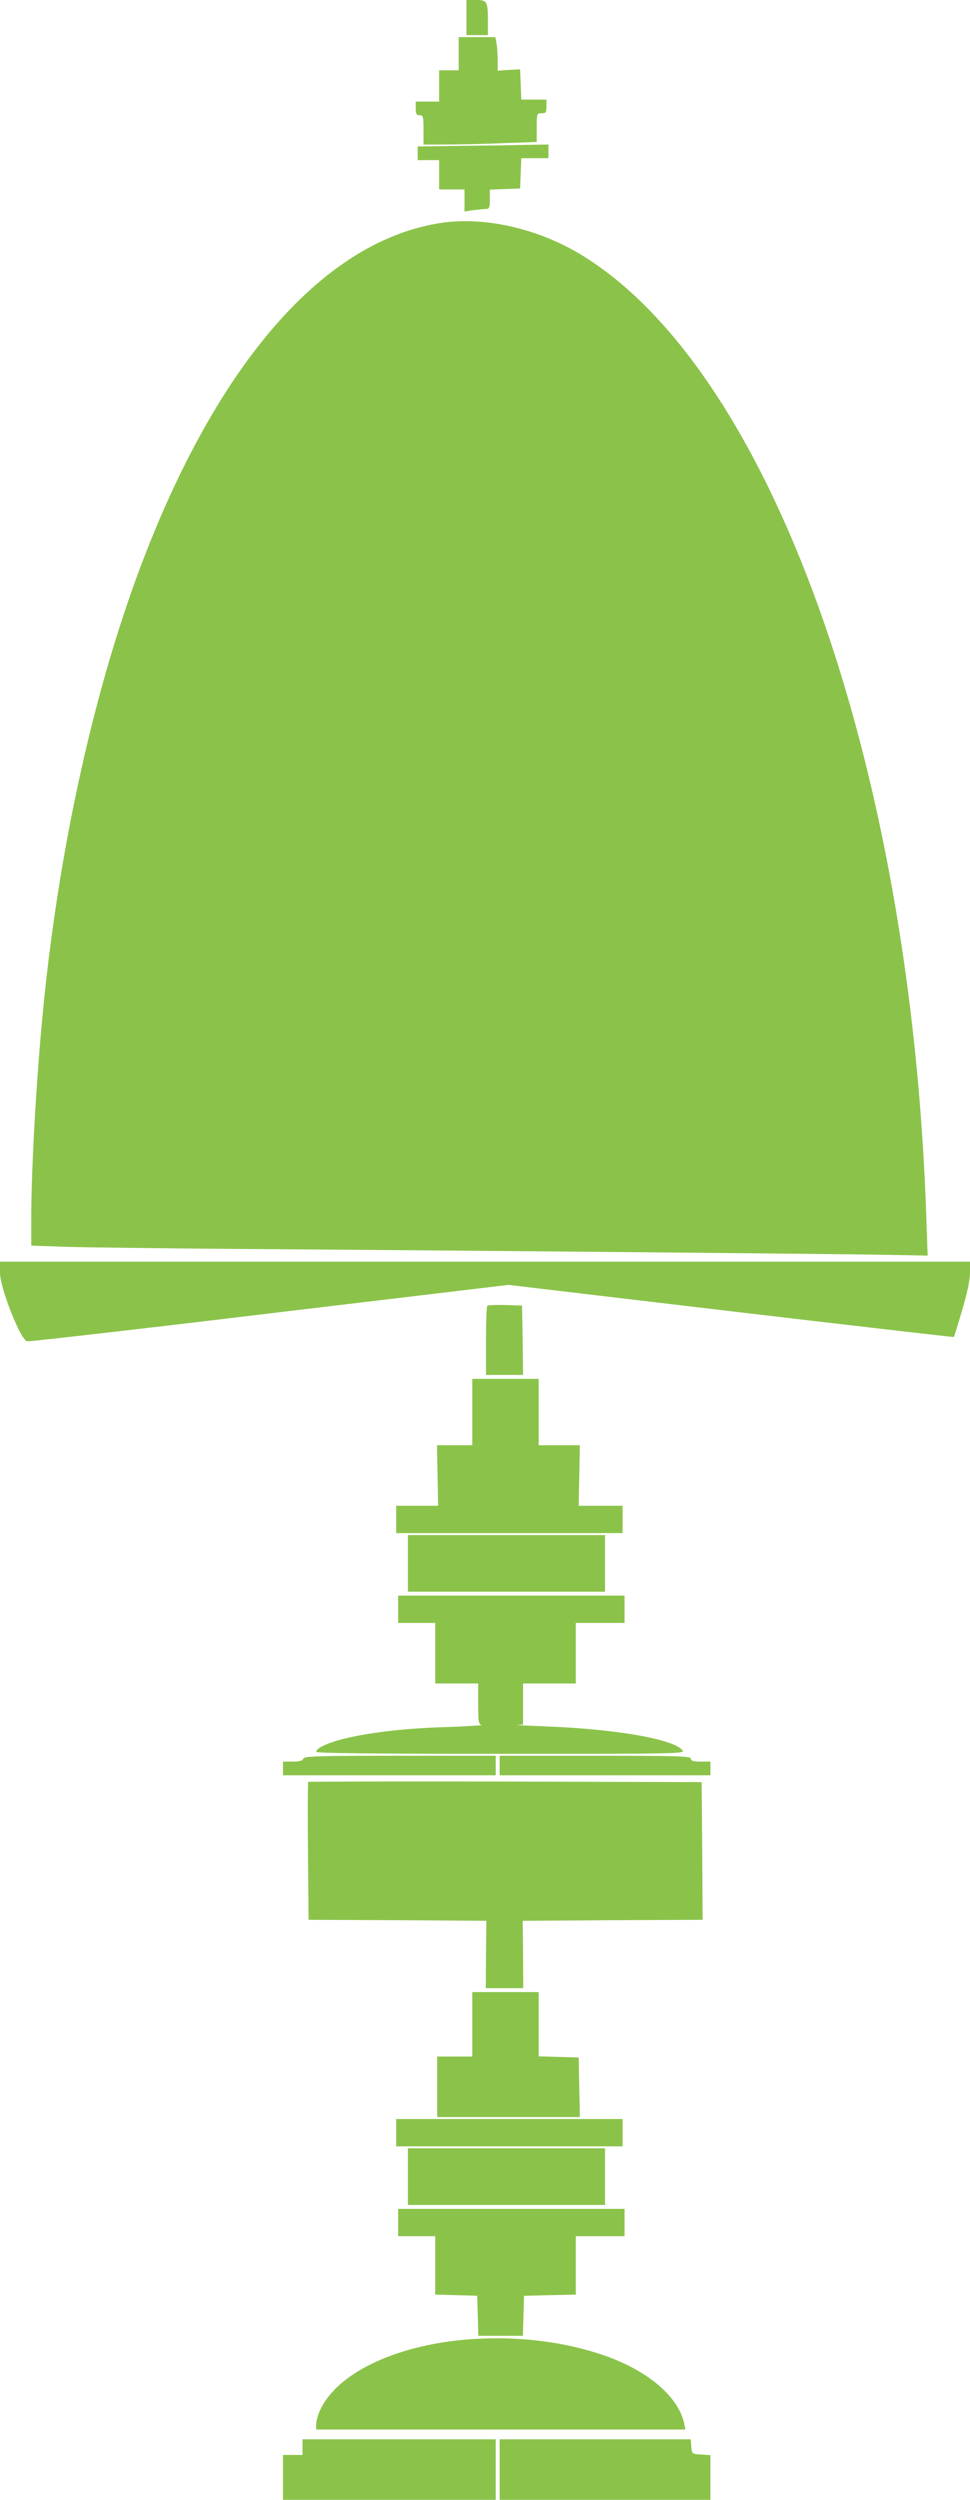 <?xml version="1.0" standalone="no"?>
<!DOCTYPE svg PUBLIC "-//W3C//DTD SVG 20010904//EN"
 "http://www.w3.org/TR/2001/REC-SVG-20010904/DTD/svg10.dtd">
<svg version="1.0" xmlns="http://www.w3.org/2000/svg"
 width="497pt" height="1280pt" viewBox="0 0 497 1280"
 preserveAspectRatio="xMidYMid meet">
<g transform="translate(0,1280) scale(0.1,-0.1)"
fill="#8bc34a" stroke="none">
<path d="M2390 12710 l0 -90 55 0 55 0 0 68 c0 106 -4 112 -61 112 l-49 0 0
-90z"/>
<path d="M2350 12525 l0 -85 -50 0 -50 0 0 -80 0 -80 -60 0 -60 0 0 -35 c0
-28 4 -35 20 -35 18 0 20 -7 20 -75 l0 -75 118 0 c64 0 195 3 290 7 l172 6 0
74 c0 71 1 73 25 73 22 0 25 4 25 35 l0 35 -65 0 -64 0 -3 78 -3 77 -57 -3
-58 -4 0 55 c0 30 -3 69 -6 86 l-6 31 -94 0 -94 0 0 -85z"/>
<path d="M2348 12053 l-208 -3 0 -35 0 -35 55 0 55 0 0 -75 0 -75 65 0 65 0 0
-56 0 -57 46 7 c26 3 55 6 65 6 16 0 19 8 19 50 l0 49 78 3 77 3 3 78 3 77 69
0 70 0 0 35 0 35 -127 -2 c-71 -2 -221 -4 -335 -5z"/>
<path d="M2270 11660 c-606 -85 -1159 -717 -1555 -1775 -229 -613 -400 -1376
-484 -2155 -40 -373 -71 -884 -71 -1181 l0 -127 172 -6 c95 -3 495 -8 888 -11
1418 -10 2971 -25 3249 -29 l284 -5 -7 202 c-79 2334 -802 4342 -1774 4926
-217 130 -483 191 -702 161z"/>
<path d="M0 6283 c0 -78 106 -346 139 -351 11 -2 571 62 1243 143 l1223 146
1140 -135 c627 -74 1141 -133 1142 -132 2 1 21 64 43 138 26 88 40 156 40 192
l0 56 -2485 0 -2485 0 0 -57z"/>
<path d="M2497 6114 c-4 -4 -7 -85 -7 -181 l0 -173 95 0 95 0 -2 178 -3 177
-85 3 c-47 1 -89 0 -93 -4z"/>
<path d="M2420 5570 l0 -170 -90 0 -91 0 3 -155 3 -155 -107 0 -108 0 0 -70 0
-70 580 0 580 0 0 70 0 70 -112 0 -113 0 3 155 3 155 -106 0 -105 0 0 170 0
170 -170 0 -170 0 0 -170z"/>
<path d="M2090 4795 l0 -145 505 0 505 0 0 145 0 145 -505 0 -505 0 0 -145z"/>
<path d="M2040 4560 l0 -70 95 0 95 0 0 -155 0 -155 110 0 110 0 0 -104 c0
-91 2 -105 18 -108 9 -2 -71 -7 -178 -11 -209 -6 -383 -26 -520 -58 -85 -20
-150 -49 -150 -69 0 -7 313 -10 947 -10 939 0 946 0 928 20 -50 56 -338 106
-690 120 -99 4 -168 7 -152 8 l27 2 0 105 0 105 135 0 135 0 0 155 0 155 125
0 125 0 0 70 0 70 -580 0 -580 0 0 -70z"/>
<path d="M1554 3795 c-4 -11 -21 -15 -55 -15 l-49 0 0 -35 0 -35 545 0 545 0
0 50 0 50 -490 0 c-427 0 -491 -2 -496 -15z"/>
<path d="M2560 3760 l0 -50 540 0 540 0 0 35 0 35 -50 0 c-38 0 -50 4 -50 15
0 13 -61 15 -490 15 l-490 0 0 -50z"/>
<path d="M1579 3676 c-2 -2 -3 -162 -1 -355 l3 -351 455 -2 456 -3 -2 -172 -1
-173 96 0 96 0 -1 173 -2 172 461 3 461 2 -2 353 -3 352 -1006 3 c-553 1
-1007 0 -1010 -2z"/>
<path d="M2420 2435 l0 -165 -90 0 -90 0 0 -155 0 -155 365 0 366 0 -3 153 -3
152 -102 3 -103 3 0 164 0 165 -170 0 -170 0 0 -165z"/>
<path d="M2030 1880 l0 -70 580 0 580 0 0 70 0 70 -580 0 -580 0 0 -70z"/>
<path d="M2090 1655 l0 -145 505 0 505 0 0 145 0 145 -505 0 -505 0 0 -145z"/>
<path d="M2040 1420 l0 -70 95 0 95 0 0 -150 0 -149 108 -3 107 -3 3 -102 3
-103 114 0 114 0 3 103 3 102 133 3 132 3 0 149 0 150 125 0 125 0 0 70 0 70
-580 0 -580 0 0 -70z"/>
<path d="M2380 820 c-365 -33 -655 -175 -740 -361 -11 -24 -20 -56 -20 -71 l0
-28 946 0 946 0 -7 33 c-28 129 -172 257 -378 335 -221 83 -485 115 -747 92z"/>
<path d="M1550 270 l0 -40 -50 0 -50 0 0 -115 0 -115 545 0 545 0 0 155 0 155
-495 0 -495 0 0 -40z"/>
<path d="M2560 155 l0 -155 540 0 540 0 0 114 0 115 -47 3 c-48 3 -48 3 -51
41 l-3 37 -490 0 -489 0 0 -155z"/>
</g>
</svg>
